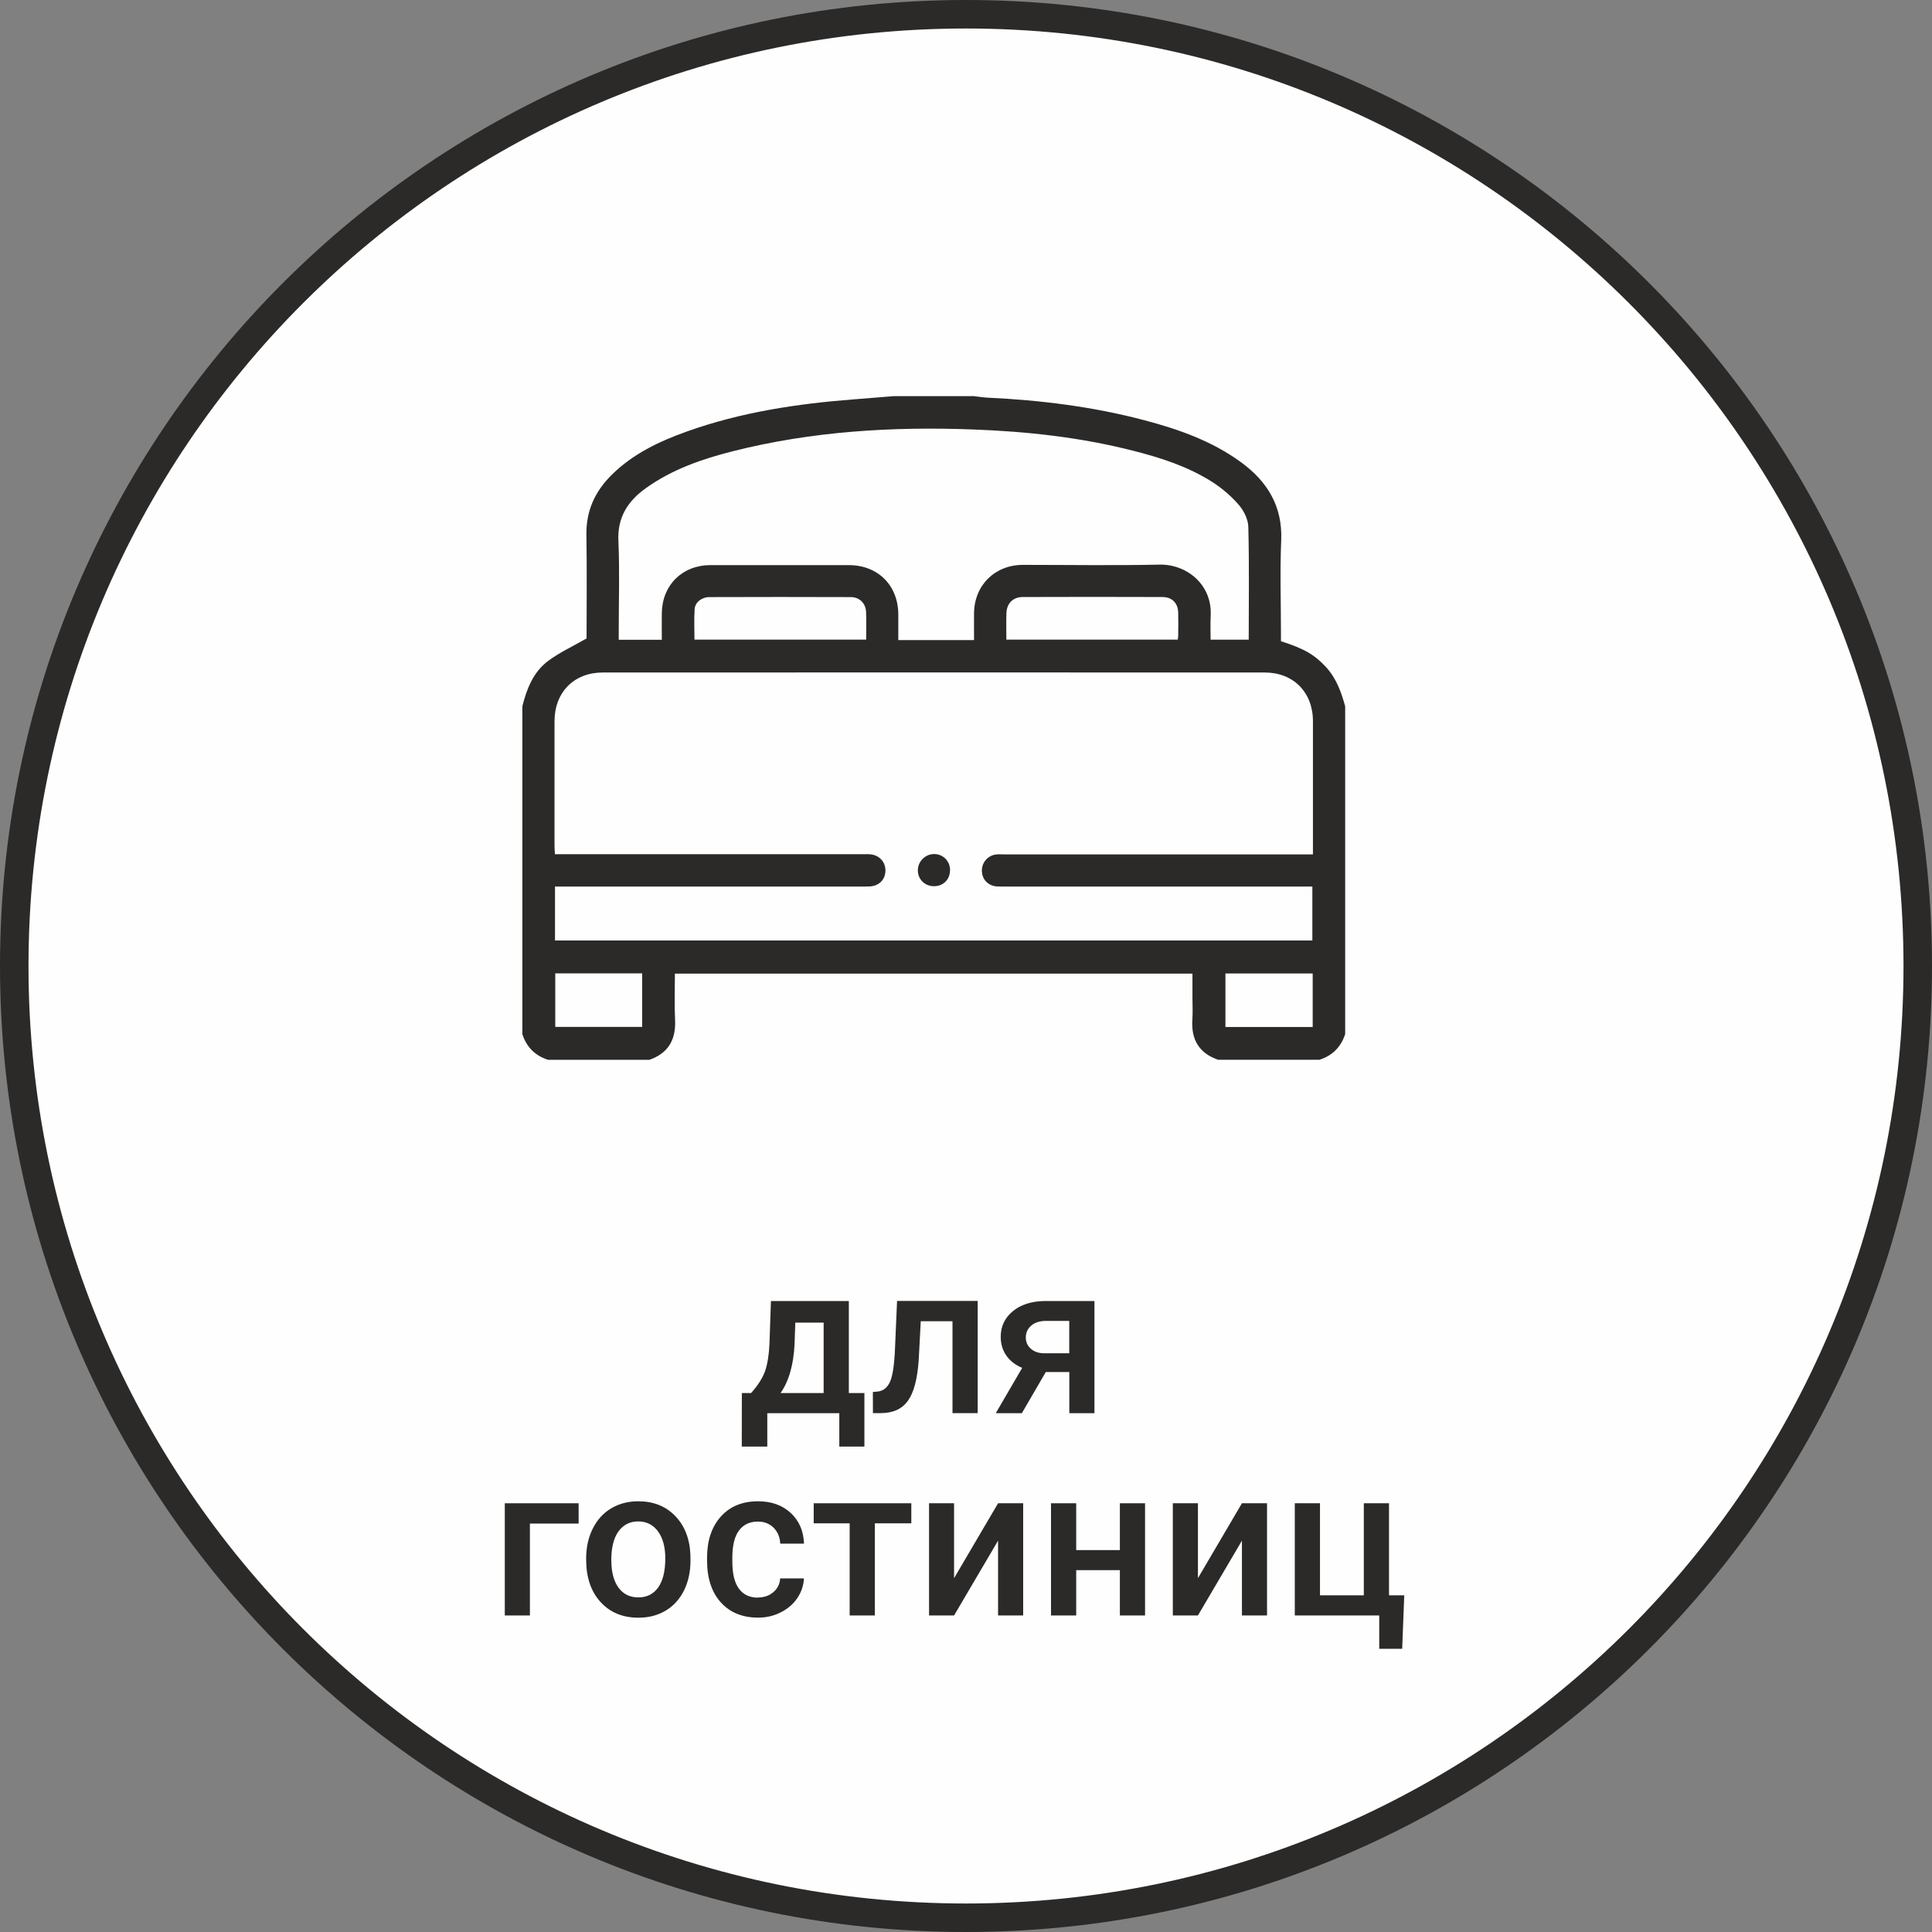 <?xml version="1.0" encoding="UTF-8"?> <svg xmlns="http://www.w3.org/2000/svg" xmlns:xlink="http://www.w3.org/1999/xlink" xmlns:xodm="http://www.corel.com/coreldraw/odm/2003" xml:space="preserve" width="23.943mm" height="23.943mm" version="1.1" style="shape-rendering:geometricPrecision; text-rendering:geometricPrecision; image-rendering:optimizeQuality; fill-rule:evenodd; clip-rule:evenodd" viewBox="0 0 233.16 233.16"><rect x="0" y="0" width="233.16" height="233.16" fill="#808080" stroke="none"/> <defs> <style type="text/css"> .str0 {stroke:#2B2A29;stroke-width:3.44;stroke-miterlimit:10} .fil1 {fill:none;fill-rule:nonzero} .fil0 {fill:#FEFEFE;fill-rule:nonzero} .fil2 {fill:#2B2A29;fill-rule:nonzero} </style> </defs> <g id="Слой_x0020_1">  <g id="_2442578311888"> <path class="fil0" d="M231.44 116.58c0,63.44 -51.42,114.86 -114.86,114.86 -63.43,0 -114.86,-51.42 -114.86,-114.86 0,-63.44 51.43,-114.86 114.86,-114.86 63.44,0 114.86,51.42 114.86,114.86z"></path> <path class="fil1 str0" d="M231.44 116.58c0,63.44 -51.42,114.86 -114.86,114.86 -63.43,0 -114.86,-51.42 -114.86,-114.86 0,-63.44 51.43,-114.86 114.86,-114.86 63.44,0 114.86,51.42 114.86,114.86z"></path> <path class="fil2" d="M94.21 168.12l5.19 0 0 -8.5 -3.42 0 -0.09 2.59c-0.12,2.49 -0.68,4.46 -1.69,5.91zm-3.57 0c0.84,-0.94 1.41,-1.84 1.7,-2.68 0.29,-0.85 0.46,-1.93 0.52,-3.25l0.18 -5.18 9.4 0 0 11.11 1.88 0 0 6.46 -3.03 0 0 -4.03 -8.69 0 0 4.03 -3.08 0 0.01 -6.46 1.12 0z"></path> <path class="fil2" d="M117.99 157l0 13.54 -3.04 0 0 -11.09 -3.83 0 -0.25 4.72c-0.16,2.27 -0.59,3.9 -1.31,4.89 -0.71,0.99 -1.8,1.48 -3.27,1.48l-0.94 0 -0.01 -2.55 0.63 -0.06c0.67,-0.09 1.15,-0.5 1.46,-1.22 0.31,-0.72 0.5,-2.04 0.58,-3.94l0.25 -5.77 9.74 0z"></path> <path class="fil2" d="M123.8 161.41c0,0.57 0.21,1.03 0.63,1.38 0.42,0.36 0.96,0.53 1.62,0.53l2.99 0 0 -3.91 -2.8 0c-0.74,0 -1.34,0.19 -1.78,0.56 -0.44,0.38 -0.66,0.85 -0.66,1.43zm8.28 -4.41l0 13.55 -3.03 0 0 -4.97 -2.84 0 -2.89 4.97 -3.15 0 3.19 -5.47c-0.83,-0.35 -1.48,-0.85 -1.92,-1.5 -0.45,-0.65 -0.67,-1.4 -0.67,-2.24 0,-1.26 0.48,-2.29 1.46,-3.1 0.97,-0.8 2.28,-1.22 3.93,-1.23l5.92 0z"></path> <polygon class="fil2" points="69.83,183.87 63.95,183.87 63.95,194.96 60.92,194.96 60.92,181.42 69.83,181.42 "></polygon> <path class="fil2" d="M73.78 188.33c0,1.4 0.29,2.48 0.86,3.27 0.58,0.79 1.38,1.18 2.4,1.18 1.03,0 1.82,-0.4 2.39,-1.2 0.57,-0.8 0.86,-1.97 0.86,-3.52 0,-1.37 -0.3,-2.45 -0.88,-3.25 -0.59,-0.8 -1.39,-1.2 -2.4,-1.2 -0.99,0 -1.78,0.4 -2.36,1.19 -0.58,0.79 -0.88,1.97 -0.88,3.53zm-3.04 -0.26c0,-1.33 0.26,-2.52 0.79,-3.58 0.53,-1.06 1.26,-1.88 2.22,-2.45 0.95,-0.57 2.04,-0.86 3.28,-0.86 1.83,0 3.31,0.59 4.45,1.77 1.14,1.17 1.76,2.74 1.84,4.68l0.01 0.71c0,1.34 -0.26,2.53 -0.77,3.58 -0.52,1.05 -1.25,1.87 -2.2,2.44 -0.96,0.58 -2.06,0.87 -3.31,0.87 -1.91,0 -3.44,-0.64 -4.59,-1.91 -1.15,-1.27 -1.72,-2.97 -1.72,-5.09l0 -0.15z"></path> <path class="fil2" d="M91.46 192.79c0.76,0 1.39,-0.22 1.89,-0.66 0.5,-0.44 0.77,-0.99 0.8,-1.64l2.87 0c-0.04,0.84 -0.3,1.63 -0.79,2.36 -0.49,0.73 -1.16,1.31 -2,1.73 -0.84,0.43 -1.75,0.64 -2.73,0.64 -1.9,0 -3.4,-0.61 -4.51,-1.84 -1.11,-1.23 -1.66,-2.92 -1.66,-5.08l0 -0.31c0,-2.06 0.55,-3.71 1.65,-4.95 1.1,-1.24 2.61,-1.86 4.51,-1.86 1.61,0 2.92,0.47 3.94,1.41 1.01,0.94 1.55,2.17 1.6,3.7l-2.87 0c-0.03,-0.78 -0.3,-1.41 -0.79,-1.91 -0.5,-0.5 -1.13,-0.75 -1.9,-0.75 -0.99,0 -1.75,0.36 -2.28,1.07 -0.54,0.71 -0.8,1.8 -0.81,3.25l0 0.49c0,1.47 0.26,2.57 0.8,3.29 0.53,0.72 1.29,1.08 2.3,1.08z"></path> <polygon class="fil2" points="109.98,183.84 105.58,183.84 105.58,194.96 102.54,194.96 102.54,183.84 98.2,183.84 98.2,181.42 109.98,181.42 "></polygon> <polygon class="fil2" points="120.45,181.42 123.48,181.42 123.48,194.96 120.45,194.96 120.45,185.93 115.14,194.96 112.12,194.96 112.12,181.42 115.14,181.42 115.14,190.46 "></polygon> <polygon class="fil2" points="138.19,194.96 135.15,194.96 135.15,189.49 129.88,189.49 129.88,194.96 126.84,194.96 126.84,181.42 129.88,181.42 129.88,187.07 135.15,187.07 135.15,181.42 138.19,181.42 "></polygon> <polygon class="fil2" points="149.88,181.42 152.91,181.42 152.91,194.96 149.88,194.96 149.88,185.93 144.57,194.96 141.54,194.96 141.54,181.42 144.57,181.42 144.57,190.46 "></polygon> <polygon class="fil2" points="156.26,181.42 159.3,181.42 159.3,192.53 164.59,192.53 164.59,181.42 167.63,181.42 167.63,192.53 169.47,192.53 169.22,198.98 166.45,198.98 166.45,194.96 156.26,194.96 "></polygon> <path class="fil2" d="M158.42 117.48l-10.53 0 0 6.46 10.53 0 0 -6.46zm-91.41 6.45l10.49 0 0 -6.46 -10.49 0 0 6.46zm54.43 -46.74l20.7 0c0.02,-0.19 0.05,-0.32 0.05,-0.45 0.01,-0.94 0.02,-1.87 -0,-2.81 -0.03,-1.14 -0.73,-1.87 -1.89,-1.88 -5.62,-0.02 -11.24,-0.02 -16.86,0 -1.18,0 -1.93,0.75 -1.98,1.93 -0.04,1.03 -0.01,2.06 -0.01,3.2zm-37.64 -0l20.73 0c0,-1.17 0.04,-2.27 -0.01,-3.36 -0.06,-1.04 -0.79,-1.76 -1.83,-1.77 -5.69,-0.02 -11.37,-0.02 -17.06,-0 -0.95,0 -1.74,0.62 -1.8,1.45 -0.08,1.21 -0.02,2.44 -0.02,3.68zm33.75 0.03c0,-1.14 -0.01,-2.17 0,-3.21 0.03,-3.38 2.52,-5.84 5.91,-5.84 5.49,-0 10.99,0.09 16.48,-0.03 3.22,-0.07 6.37,2.36 6.17,6.18 -0.05,0.96 -0.01,1.92 -0.01,2.88l4.6 0c0,-4.59 0.07,-9.11 -0.05,-13.63 -0.02,-0.91 -0.56,-1.97 -1.18,-2.68 -0.92,-1.05 -2.03,-2 -3.21,-2.75 -2.91,-1.84 -6.17,-2.9 -9.49,-3.74 -6.34,-1.62 -12.81,-2.33 -19.34,-2.57 -9.76,-0.37 -19.43,0.22 -28.93,2.61 -3.73,0.94 -7.36,2.19 -10.54,4.46 -2.17,1.55 -3.46,3.5 -3.33,6.36 0.16,3.64 0.04,7.3 0.04,10.96l0 0.99 5.2 0c0,-1.14 -0.02,-2.21 0,-3.27 0.07,-3.37 2.5,-5.74 5.88,-5.74 5.56,-0 11.12,0 16.68,0 3.52,0 5.97,2.44 5.98,5.96 0,1.02 0,2.04 0,3.09l9.13 0zm40.9 25.86c0,-5.46 0,-10.75 0,-16.05 -0,-3.47 -2.35,-5.87 -5.81,-5.87 -26.63,-0.01 -53.26,-0.01 -79.9,0 -3.47,0 -5.81,2.39 -5.82,5.87 -0,5.01 0,10.02 0,15.03 0,0.32 0.03,0.63 0.05,1.03l1.2 0c11.99,0 23.98,0 35.97,0 0.29,0 0.58,-0.02 0.87,0.01 1.1,0.09 1.86,0.91 1.85,1.98 -0.02,1.08 -0.77,1.84 -1.91,1.9 -0.32,0.02 -0.65,0.01 -0.97,0.01 -11.96,0 -23.92,0 -35.87,0l-1.13 0 0 6.51 91.4 0 0 -6.51 -1.21 0c-11.93,0 -23.86,0 -35.78,-0 -0.36,0 -0.71,0.01 -1.07,-0.01 -1.03,-0.07 -1.76,-0.79 -1.82,-1.79 -0.06,-1.02 0.63,-1.9 1.65,-2.06 0.32,-0.05 0.65,-0.02 0.97,-0.02 12.02,0 24.05,0 36.07,0l1.25 0zm-80.09 24.82l-12.22 0c-1.57,-0.5 -2.6,-1.54 -3.1,-3.1l0 -39.56c0.53,-2.13 1.33,-4.16 3.14,-5.5 1.37,-1.01 2.95,-1.74 4.61,-2.69 0,-3.98 0.05,-8.24 -0.02,-12.49 -0.05,-2.87 1.01,-5.21 2.99,-7.19 2.57,-2.57 5.76,-4.09 9.12,-5.29 6.54,-2.34 13.35,-3.36 20.24,-3.89 1.57,-0.12 3.14,-0.25 4.72,-0.38l9.69 0c0.54,0.06 1.08,0.15 1.63,0.18 6.42,0.3 12.78,1.09 19,2.74 4.13,1.09 8.13,2.51 11.62,5.06 3.18,2.33 5.02,5.31 4.84,9.45 -0.16,3.71 -0.03,7.42 -0.03,11.14l0 1.01c2.83,0.89 4.09,1.65 5.46,3.14 1.23,1.35 1.82,3 2.29,4.71l0 39.56c-0.51,1.56 -1.54,2.6 -3.11,3.1l-12.22 0c-2.3,-0.8 -3.27,-2.44 -3.11,-4.84 0.06,-0.9 0.01,-1.81 0.01,-2.71l0 -2.85 -62.46 0c0,1.9 -0.07,3.73 0.02,5.57 0.12,2.4 -0.81,4.04 -3.12,4.84z"></path> <path class="fil2" d="M114.65 105.02c0,1.13 -0.82,1.94 -1.95,1.93 -1.12,-0.01 -1.96,-0.87 -1.93,-1.97 0.02,-1.03 0.89,-1.89 1.92,-1.91 1.11,-0.02 1.96,0.83 1.97,1.94z"></path> </g> </g> </svg> 